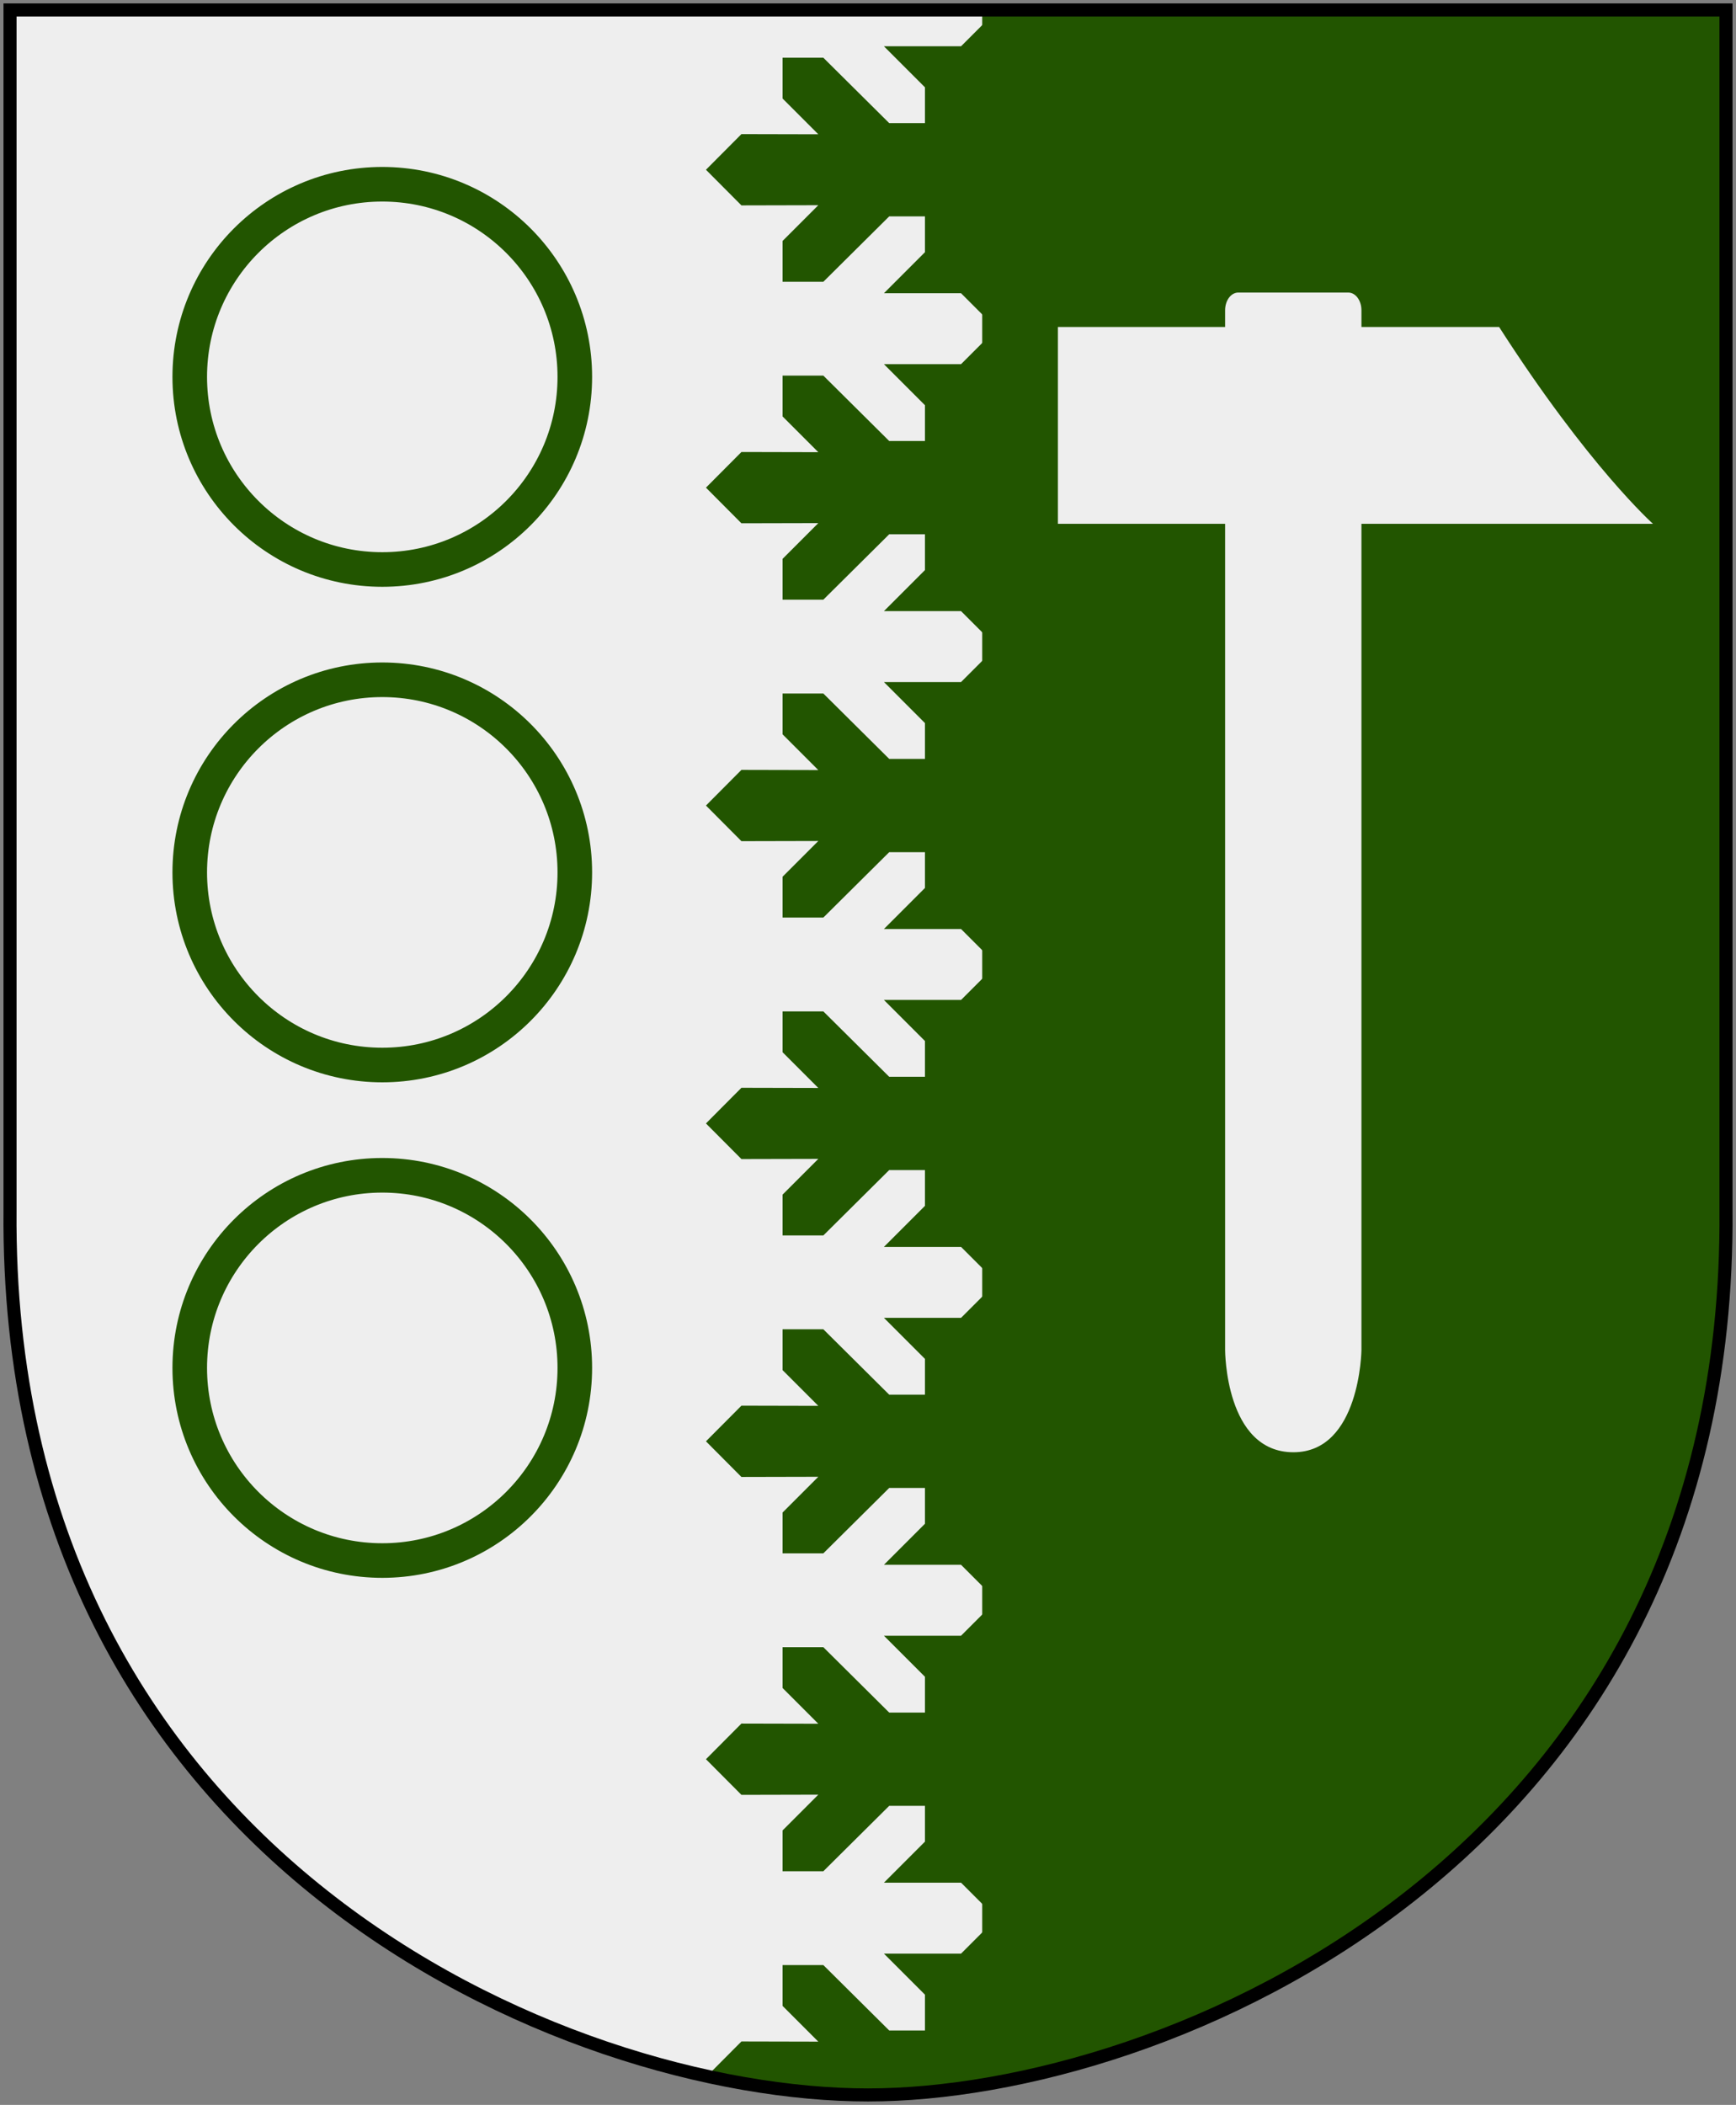 <?xml version="1.0" encoding="UTF-8" standalone="no"?>
<!-- Created with Inkscape (http://www.inkscape.org/) -->

<svg
   xmlns:dc="http://purl.org/dc/elements/1.1/"
   xmlns:cc="http://web.resource.org/cc/"
   xmlns:rdf="http://www.w3.org/1999/02/22-rdf-syntax-ns#"
   xmlns:svg="http://www.w3.org/2000/svg"
   xmlns="http://www.w3.org/2000/svg"
   xmlns:xlink="http://www.w3.org/1999/xlink"
   version="1.0"
   width="251"
   height="304.2"
   id="svg4166">
  <rect width="100%" height="100%" fill="#808080" stroke="none"/>
  <defs
     id="defs4168">
    <clipPath
       id="clipPath2863">
      <path
         d="m 249.551,1.44 -124.05,0 -124.051,0 0,173.497 C 0.682,268.657 81.739,302.756 125.5,302.756 c 42.994,0 124.818,-34.099 124.051,-127.82 l 0,-173.497 z"
         id="path2865"
         style="fill:#eeeeee" />
    </clipPath>
  </defs>
  <path
     d="m 249.551,1.44 -124.05,0 -124.051,0 0,173.497 C 0.682,268.657 81.739,302.756 125.5,302.756 c 42.994,0 124.818,-34.099 124.051,-127.82 l 0,-173.497 z"
     id="Shield"
     style="fill:#eeeeee" />
  <g
     clip-path="url(#clipPath2863)"
     id="g4234"
     style="fill:#225500;stroke:none">
    <g
       transform="matrix(0,-0.366,0.366,0,29.362,254.739)"
       id="grankvistskura">
      <path
         d="m 252.416,313.431 -62.764,0.003 14.003,-14.003 1e-5,-30.467 16.212,16.212 14.128,0 0,-14.128 -25.817,-26.015 3.6e-4,-16.111 16.111,0 14.12,14.12 -0.07,-30.368 0,2e-5 14.073,-14.014 14.073,14.014 0,-2e-5 -0.07,30.368 14.12,-14.12 16.111,0 3.6e-4,16.111 -25.817,26.015 0,14.128 14.128,0 16.212,-16.212 10e-6,30.467 14.003,14.003 -62.759,-0.003 z"
         id="use2907-9" />
      <use
         transform="translate(125.523,0)"
         id="use2913-2"
         x="0"
         y="0"
         width="500"
         height="571"
         xlink:href="#use2907-9" />
      <use
         transform="translate(-125.523,0)"
         id="use2915-7"
         x="0"
         y="0"
         width="500"
         height="571"
         xlink:href="#use2907-9" />
      <use
         transform="translate(251.045,0)"
         id="use2917-9"
         x="0"
         y="0"
         width="500"
         height="571"
         xlink:href="#use2907-9" />
      <use
         transform="translate(-251.045,0)"
         id="use2919-5"
         x="0"
         y="0"
         width="500"
         height="571"
         xlink:href="#use2907-9" />
      <use
         transform="translate(376.568,0)"
         id="use3198"
         x="0"
         y="0"
         width="500"
         height="571"
         xlink:href="#use2907-9" />
      <use
         transform="translate(-376.568,0)"
         id="use3200"
         x="0"
         y="0"
         width="500"
         height="571"
         xlink:href="#use2907-9" />
    </g>
    <rect
       width="145.241"
       height="385.697"
       x="142.014"
       y="-20.172"
       id="rect4230" />
  </g>
  <g
     transform="matrix(0.38,0,0,0.512,120.259,19.194)"
     id="Smideshamamre"
     style="fill:#eeeeee">
    <path
       d="m 154.67,45.09 41.87,0 c 2.77,0 5,2.23 5,5 l 0,293.509 c 0,0 -0.478,28.815 -25.859,28.831 -26.035,0.017 -26.01,-28.831 -26.01,-28.831 l 0,-293.509 c 0,-2.77 2.23,-5 5,-5 z"
       id="rect1881" />
    <path
       d="m 253.921,54.806 c 0,0 -167.87,0 -167.87,0 l 0,55.558 226.413,0 c 0,0 -24.51,-16.201 -58.543,-55.558 z"
       id="rect1878" />
  </g>
  <g
     id="Rings"
     style="fill:none;stroke:#225500;stroke-width:5">
    <path
       d="m 83.11,54.466 c 0,15.374 -12.463,27.838 -27.838,27.838 -15.374,0 -27.838,-12.463 -27.838,-27.838 0,-15.374 12.463,-27.838 27.838,-27.838 15.374,0 27.838,12.463 27.838,27.838 l 0,0 z"
       id="path4249" />
    <path
       d="m 83.11,126.078 c 0,15.374 -12.463,27.838 -27.838,27.838 -15.374,0 -27.838,-12.463 -27.838,-27.838 0,-15.374 12.463,-27.838 27.838,-27.838 15.374,0 27.838,12.463 27.838,27.838 l 0,0 z"
       id="path5220" />
    <path
       d="m 83.11,197.69 c 0,15.374 -12.463,27.838 -27.838,27.838 -15.374,0 -27.838,-12.463 -27.838,-27.838 0,-15.374 12.463,-27.838 27.838,-27.838 15.374,0 27.838,12.463 27.838,27.838 l 0,0 z"
       id="path5222" />
  </g>
  <path
     d="m 249.551,1.44 -124.05,0 -124.051,0 0,173.497 c -0.767,93.721 80.289,127.82 124.051,127.82 42.994,0 124.818,-34.099 124.051,-127.82 l 0,-173.497 z"
     id="Frame"
     style="fill:none;stroke:#000000;stroke-width:1.888;stroke-linecap:round" />
</svg>
